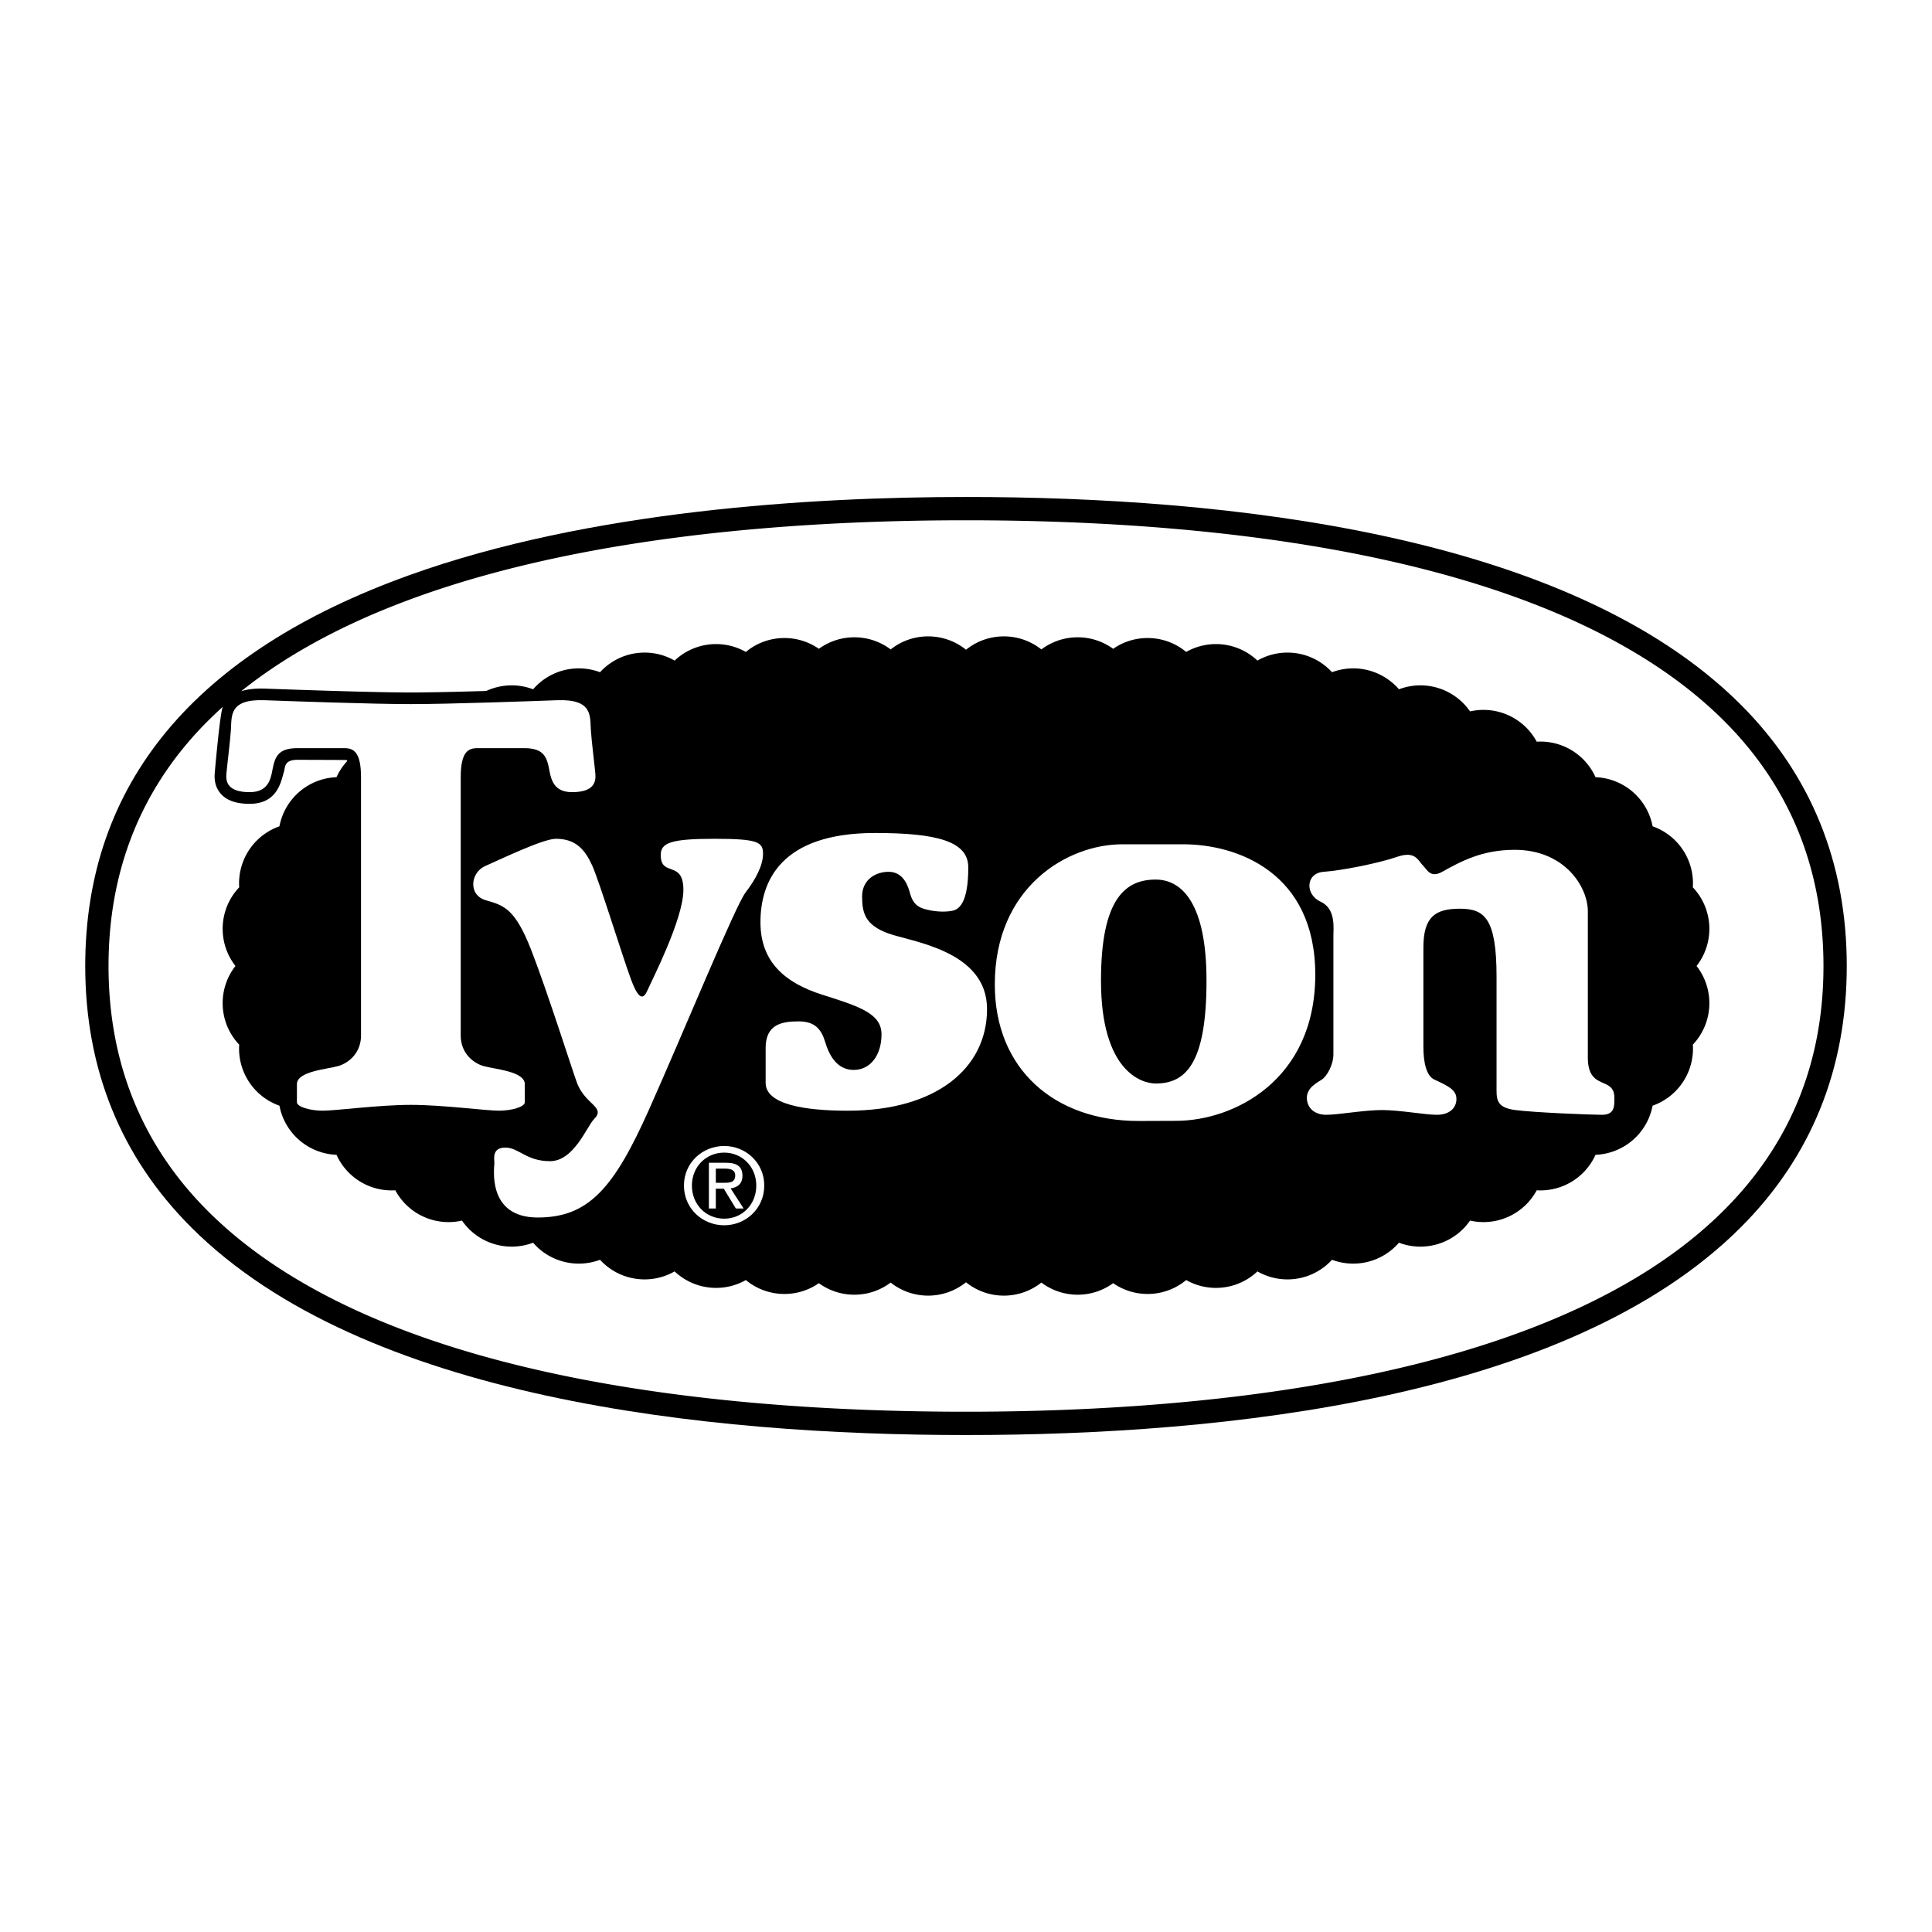 <svg xmlns="http://www.w3.org/2000/svg" width="2500" height="2500" viewBox="0 0 192.756 192.756"><g fill-rule="evenodd" clip-rule="evenodd"><path fill="#fff" d="M0 0h192.756v192.756H0V0z"/><path d="M173.682 70.308c-17.129-17.129-51.492-20.725-77.303-20.725-15.444 0-37.619 1.354-55.558 7.807C19.377 65.104 8.504 78.222 8.504 96.378c0 10.286 3.556 19.056 10.57 26.069 17.13 17.131 51.493 20.727 77.305 20.727 25.811 0 60.174-3.596 77.303-20.727 7.014-7.014 10.57-15.783 10.57-26.069 0-10.285-3.557-19.056-10.57-26.07z"/><path d="M96.378 140.848c-25.372 0-59.094-3.477-75.661-20.043-6.562-6.562-9.889-14.781-9.889-24.427 0-9.646 3.327-17.864 9.889-24.426.489-.488.994-.965 1.511-1.431-.288.655-.776 6.285-.803 6.609-.072.856.141 1.562.633 2.096.602.654 1.534.972 2.851.972 2.816 0 3.137-2.282 3.425-3.218.128-.415-.018-1.174 1.355-1.174 0 0 4.879.016 4.901.022.009.012.03.041.056.099a6.03 6.03 0 0 0-1.073 1.613 6.027 6.027 0 0 0-5.693 4.9 6.031 6.031 0 0 0-4.015 6.088 6.006 6.006 0 0 0-1.65 4.141c0 1.399.478 2.685 1.277 3.708a5.996 5.996 0 0 0-1.277 3.708c0 1.604.628 3.061 1.65 4.141a6.034 6.034 0 0 0 4.015 6.089 6.03 6.03 0 0 0 5.693 4.9 6.03 6.03 0 0 0 5.867 3.541 6.028 6.028 0 0 0 6.652 3.022 6.02 6.02 0 0 0 4.957 2.598 6.02 6.02 0 0 0 2.138-.391 6.013 6.013 0 0 0 4.56 2.086c.745 0 1.458-.135 2.118-.383a6.012 6.012 0 0 0 4.446 1.957 6.006 6.006 0 0 0 2.996-.797 6.004 6.004 0 0 0 4.137 1.645c1.08 0 2.093-.285 2.97-.781a6.012 6.012 0 0 0 3.848 1.387 6 6 0 0 0 3.437-1.076 5.994 5.994 0 0 0 3.539 1.15c1.36 0 2.615-.451 3.623-1.211a6.006 6.006 0 0 0 3.74 1.303c1.431 0 2.745-.5 3.779-1.332a6.003 6.003 0 0 0 3.778 1.332 5.995 5.995 0 0 0 3.74-1.303 6.005 6.005 0 0 0 3.623 1.211 6.003 6.003 0 0 0 3.539-1.15 5.997 5.997 0 0 0 3.438 1.076 6.009 6.009 0 0 0 3.848-1.387 6.018 6.018 0 0 0 2.971.781 6.004 6.004 0 0 0 4.137-1.645 6.003 6.003 0 0 0 2.996.797c1.76 0 3.344-.754 4.445-1.957.66.248 1.373.383 2.117.383a6.018 6.018 0 0 0 4.561-2.086 6.014 6.014 0 0 0 2.137.391 6.017 6.017 0 0 0 4.957-2.598 6.033 6.033 0 0 0 6.653-3.022 6.026 6.026 0 0 0 5.865-3.541 6.032 6.032 0 0 0 5.695-4.9 6.034 6.034 0 0 0 4.029-5.689c0-.135-.006-.268-.016-.4a6.01 6.01 0 0 0 1.65-4.141 6.009 6.009 0 0 0-1.277-3.708 6.003 6.003 0 0 0 1.277-3.708 6.01 6.01 0 0 0-1.65-4.141c.01-.132.016-.266.016-.4a6.033 6.033 0 0 0-4.029-5.688 6.03 6.03 0 0 0-5.695-4.9 6.026 6.026 0 0 0-5.865-3.542 6.032 6.032 0 0 0-6.653-3.021 6.02 6.02 0 0 0-7.094-2.206 6.027 6.027 0 0 0-6.678-1.704 6.012 6.012 0 0 0-4.445-1.958 6.004 6.004 0 0 0-2.996.798 6.005 6.005 0 0 0-4.137-1.646c-1.08 0-2.094.285-2.971.783a6.004 6.004 0 0 0-3.848-1.388 6 6 0 0 0-3.438 1.076 6.002 6.002 0 0 0-3.539-1.149 6.01 6.01 0 0 0-3.623 1.21 6 6 0 0 0-3.74-1.302c-1.432 0-2.744.5-3.778 1.333a6.003 6.003 0 0 0-3.779-1.333 6.003 6.003 0 0 0-3.74 1.302 6.004 6.004 0 0 0-3.623-1.21 6 6 0 0 0-3.539 1.149 5.998 5.998 0 0 0-3.437-1.076 6.002 6.002 0 0 0-3.848 1.388 5.995 5.995 0 0 0-2.97-.783 6.005 6.005 0 0 0-4.137 1.646 5.996 5.996 0 0 0-2.996-.798c-1.76 0-3.344.755-4.446 1.958a6.024 6.024 0 0 0-2.118-.383c-1.822 0-3.454.81-4.56 2.087a6.02 6.02 0 0 0-4.674.167c-4.072.121-6.304.152-7.52.152-1.788 0-5.764-.067-14.555-.387-.996-.036-1.77.066-2.374.26C41.521 54.96 72.612 51.908 96.378 51.908c25.372 0 59.092 3.478 75.661 20.044 6.561 6.562 9.889 14.78 9.889 24.426 0 38.692-53.6 44.47-85.55 44.47z" fill="#fff"/><path d="M40.993 110.232c3.165 0 7.492.582 8.784.582 1.292 0 2.583-.389 2.583-.84v-1.809c0-1.293-3.036-1.486-4.134-1.809-1.098-.324-2.26-1.357-2.26-3.035V77.549c0-2.584.774-2.906 1.679-2.906h4.65c1.68 0 2.132.646 2.39 1.614s.194 2.777 2.39 2.777 2.39-1.033 2.326-1.809c-.065-.775-.388-3.358-.452-4.392-.088-1.408.193-3.101-3.359-2.972-2.332.085-10.722.388-14.597.388s-12.266-.303-14.598-.388c-3.552-.129-3.271 1.563-3.358 2.972-.064 1.033-.388 3.617-.452 4.392-.064.775.129 1.809 2.325 1.809s2.131-1.809 2.39-2.777c.258-.969.71-1.614 2.39-1.614h4.65c.904 0 1.679.322 1.679 2.906v25.772c0 1.678-1.163 2.711-2.261 3.035-1.098.322-4.133.516-4.133 1.809v1.809c0 .451 1.292.84 2.583.84s5.62-.582 8.785-.582z" fill="#fff"/><path d="M55.461 83.686c-1.292 0-5.555 2.067-7.041 2.713-1.486.646-1.744 2.906.064 3.423 1.809.517 2.906.839 4.521 4.973 1.614 4.134 4.216 12.367 4.586 13.306.839 2.131 2.874 2.357 1.679 3.551-.715.715-2.002 4.199-4.392 4.199s-3.101-1.355-4.457-1.355c-1.357 0-1.098 1.098-1.098 1.549 0 .453-.775 5.426 4.327 5.426s7.622-2.971 11.109-10.785c3.488-7.816 8.591-20.282 9.624-21.638s1.744-2.713 1.744-3.875-.517-1.486-4.844-1.486-5.361.388-5.361 1.615c0 2.261 2.26.452 2.26 3.488 0 2.907-3.165 9.043-3.552 9.948s-.84 1.227-1.679-1.035c-.84-2.26-3.165-9.816-3.875-11.367s-1.613-2.65-3.615-2.65zM88.66 86.98c-1.292 0-2.648.775-2.648 2.455s.323 2.842 2.584 3.682c2.26.839 9.881 1.679 9.881 7.558 0 5.877-5.037 10.141-13.886 10.141-4.392 0-8.203-.646-8.203-2.777v-3.488c0-2.391 1.679-2.648 3.294-2.648s2.261.775 2.648 2.066c.388 1.293 1.163 2.777 2.842 2.777s2.777-1.484 2.777-3.553c0-2.066-2.196-2.777-5.877-3.939s-6.201-3.229-6.201-7.234 1.938-8.913 11.432-8.913c6.2 0 9.301.839 9.301 3.423s-.477 4.098-1.55 4.328c-.904.194-2.067.065-2.907-.194-.84-.258-1.163-.839-1.356-1.55-.194-.713-.646-2.134-2.131-2.134zM111.977 84.235h6.07c5.393 0 13.178 2.809 13.178 13.015 0 10.543-8.154 14.576-13.887 14.576-1.232 0-2.391.014-3.746.014-8.375 0-14.34-5.158-14.34-13.621 0-9.689 7.211-13.984 12.725-13.984z" fill="#fff"/><path d="M109.846 97.832c0 9.041 4.035 10.27 5.457 10.27 3.004 0 5.07-2.002 5.07-10.27 0-7.751-2.486-10.077-5.07-10.077-3.004 0-5.457 1.873-5.457 10.077z"/><path d="M142.01 86.399c-.557-.558-.773-1.55-2.646-.904-1.875.646-5.49 1.356-7.299 1.485-1.809.129-1.873 2.261-.324 2.972 1.551.71 1.293 2.583 1.293 3.487v11.756c0 1.033-.646 2.195-1.162 2.518-.518.324-1.486.84-1.486 1.809s.711 1.701 1.938 1.701 3.746-.473 5.555-.473 4.264.473 5.49.473 1.938-.668 1.938-1.572-.768-1.277-2.195-1.938c-.84-.387-1.1-1.809-1.1-3.293v-9.883c0-3.036 1.164-3.875 3.617-3.875 2.455 0 3.682.904 3.682 6.782v10.852c0 1.291-.129 2.195 1.873 2.455 2.004.258 7.621.473 8.656.473 1.291 0 1.227-.926 1.227-1.701 0-2.195-2.648-.645-2.648-4.004V90.922c0-2.455-2.324-6.136-7.299-6.136-3.293 0-5.416 1.186-7.234 2.196-1.165.644-1.488-.195-1.876-.583zM68.237 118.281c0-2.271 1.841-3.945 4.017-3.945 2.155 0 3.997 1.674 3.997 3.945 0 2.291-1.841 3.965-3.997 3.965-2.176 0-4.017-1.674-4.017-3.965z" fill="#fff"/><path d="M72.254 121.588c1.789 0 3.201-1.402 3.201-3.307 0-1.873-1.412-3.285-3.201-3.285-1.81 0-3.222 1.412-3.222 3.285 0 1.905 1.412 3.307 3.222 3.307z"/><path d="M71.417 120.572h-.69v-4.562h1.737c1.077 0 1.611.398 1.611 1.299 0 .814-.513 1.172-1.182 1.254l1.297 2.01h-.774l-1.203-1.979h-.795v1.978h-.001z" fill="#fff"/><path d="M72.244 118.008c.585 0 1.109-.041 1.109-.742 0-.564-.513-.67-.994-.67h-.941v1.412h.826z"/></g></svg>